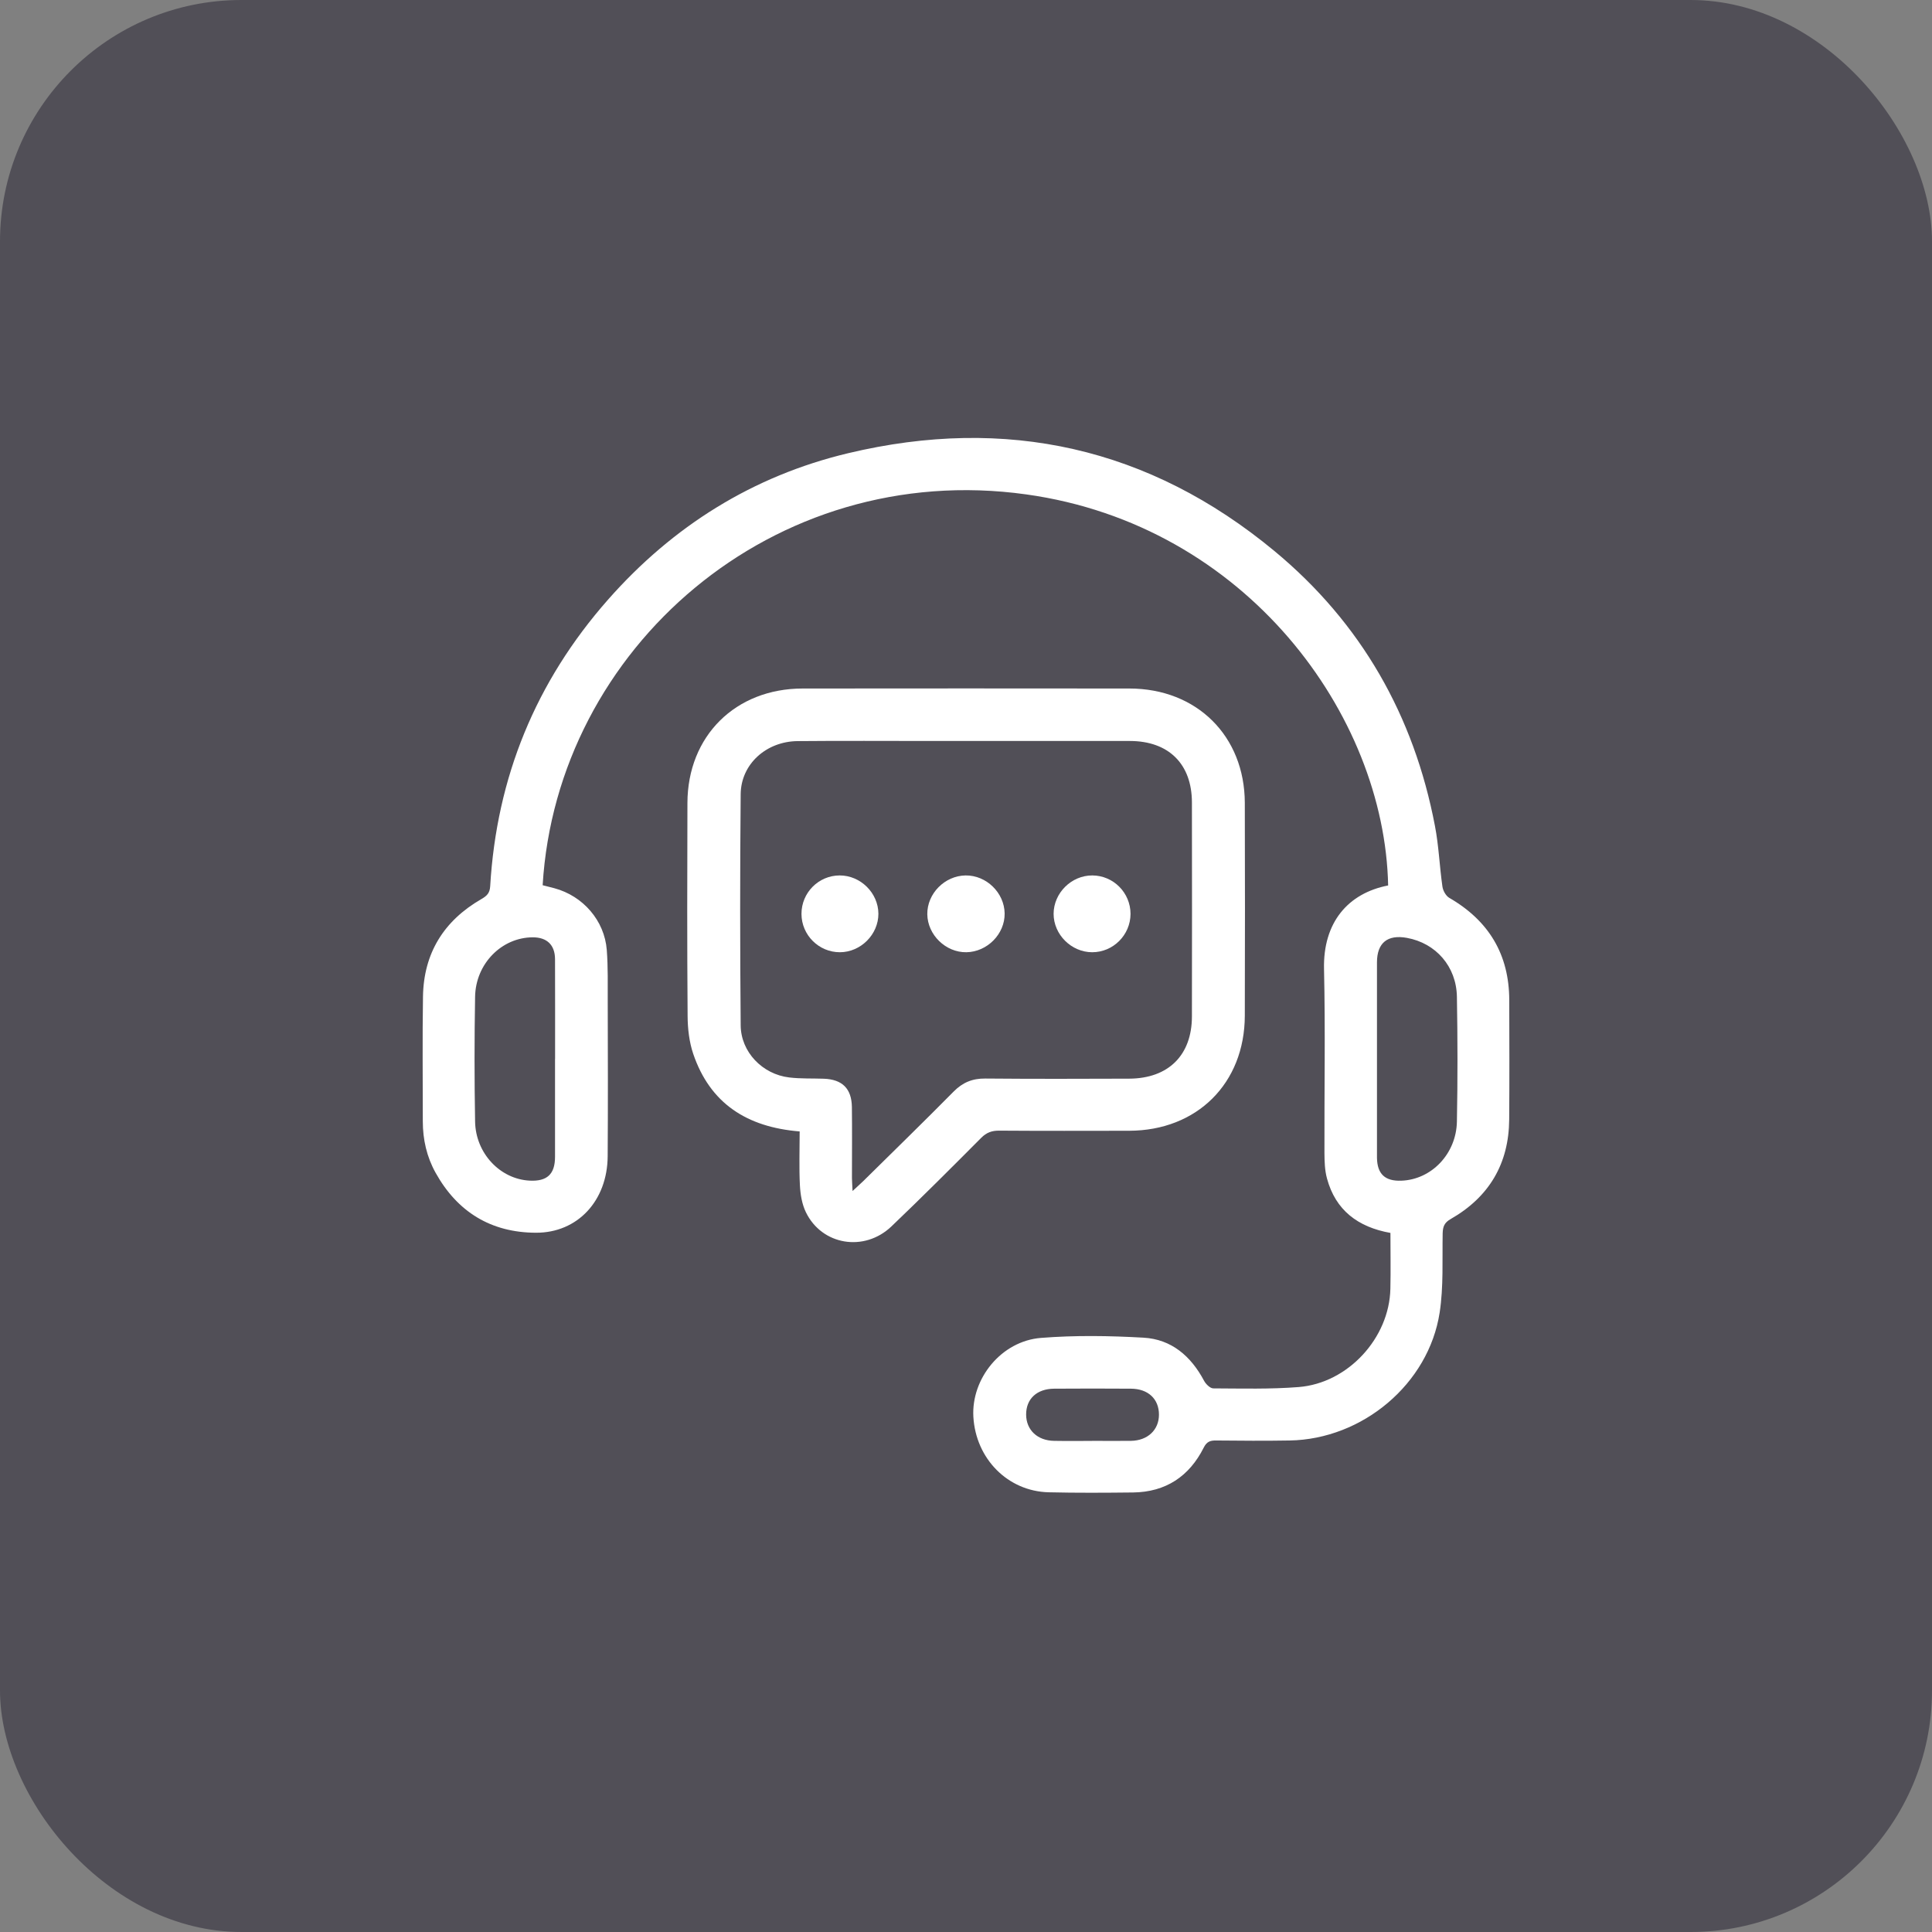 <svg width="32" height="32" viewBox="0 0 32 32" fill="none" xmlns="http://www.w3.org/2000/svg">
<rect x="0" y="0" width="32" height="32" fill="#808080" stroke="none"/>
<rect width="32" height="32" rx="4" fill="#514F57"/>
<g clip-path="url(#clip0_4742_3820)">
<path d="M23.03 20.421C22.491 20.325 22.121 20.045 21.979 19.519C21.942 19.384 21.938 19.238 21.937 19.096C21.934 18.081 21.953 17.066 21.93 16.051C21.912 15.279 22.327 14.795 22.992 14.666C22.934 11.838 20.637 8.696 16.999 8.189C12.804 7.603 9.223 10.745 8.988 14.662C9.05 14.678 9.117 14.694 9.183 14.712C9.657 14.84 10.012 15.247 10.05 15.733C10.072 16.017 10.065 16.303 10.066 16.587C10.068 17.442 10.071 18.297 10.065 19.151C10.06 19.888 9.567 20.421 8.875 20.418C8.13 20.415 7.575 20.072 7.215 19.425C7.068 19.161 7.003 18.874 7.003 18.572C7.003 17.883 6.995 17.194 7.006 16.506C7.017 15.788 7.351 15.25 7.974 14.891C8.063 14.839 8.112 14.794 8.119 14.68C8.225 12.877 8.873 11.291 10.07 9.933C11.142 8.716 12.468 7.883 14.05 7.506C16.664 6.883 19.038 7.411 21.109 9.127C22.545 10.317 23.419 11.853 23.767 13.679C23.831 14.01 23.843 14.35 23.891 14.684C23.9 14.751 23.948 14.838 24.004 14.871C24.66 15.25 24.996 15.81 24.998 16.564C25 17.223 25.002 17.882 24.997 18.541C24.992 19.273 24.666 19.826 24.028 20.191C23.922 20.251 23.898 20.318 23.895 20.429C23.887 20.867 23.911 21.312 23.845 21.742C23.662 22.923 22.567 23.839 21.36 23.859C20.954 23.866 20.547 23.863 20.141 23.859C20.044 23.858 19.987 23.878 19.937 23.978C19.698 24.453 19.309 24.713 18.768 24.72C18.302 24.725 17.836 24.728 17.37 24.717C16.693 24.701 16.162 24.162 16.122 23.467C16.086 22.833 16.585 22.212 17.241 22.16C17.804 22.115 18.375 22.124 18.939 22.156C19.404 22.182 19.726 22.463 19.942 22.868C19.971 22.924 20.043 22.995 20.095 22.996C20.567 22.998 21.04 23.011 21.51 22.974C22.328 22.909 23.012 22.161 23.029 21.346C23.036 21.043 23.03 20.741 23.03 20.421ZM9.194 17.54C9.194 16.988 9.195 16.436 9.193 15.884C9.191 15.649 9.057 15.524 8.823 15.525C8.31 15.527 7.878 15.961 7.869 16.51C7.857 17.198 7.857 17.887 7.869 18.575C7.877 19.102 8.284 19.53 8.772 19.555C9.061 19.57 9.193 19.449 9.193 19.16C9.194 18.62 9.193 18.08 9.193 17.539L9.194 17.54ZM22.807 17.54C22.807 18.075 22.807 18.609 22.807 19.143C22.807 19.155 22.807 19.167 22.807 19.179C22.812 19.445 22.94 19.566 23.21 19.556C23.708 19.539 24.121 19.113 24.131 18.576C24.144 17.888 24.143 17.199 24.131 16.511C24.123 16.007 23.782 15.621 23.302 15.534C22.982 15.476 22.808 15.616 22.807 15.938C22.806 16.472 22.807 17.006 22.807 17.54ZM18.087 23.865C18.302 23.865 18.517 23.868 18.732 23.865C19.009 23.861 19.196 23.684 19.196 23.431C19.196 23.172 19.018 23.003 18.733 23.001C18.309 22.998 17.884 22.998 17.46 23.001C17.173 23.003 16.995 23.17 16.996 23.43C16.997 23.685 17.183 23.861 17.459 23.865C17.669 23.869 17.878 23.866 18.087 23.866V23.865Z" fill="white"/>
<path d="M13.244 18.74C12.367 18.669 11.76 18.273 11.482 17.455C11.415 17.257 11.39 17.037 11.389 16.826C11.38 15.651 11.382 14.476 11.386 13.3C11.389 12.191 12.181 11.405 13.294 11.404C15.098 11.402 16.903 11.402 18.707 11.404C19.822 11.405 20.614 12.189 20.618 13.297C20.622 14.473 20.621 15.648 20.618 16.823C20.615 17.944 19.826 18.727 18.701 18.729C17.984 18.73 17.267 18.732 16.55 18.727C16.428 18.726 16.34 18.758 16.252 18.846C15.761 19.339 15.268 19.833 14.764 20.314C14.315 20.742 13.612 20.625 13.348 20.078C13.283 19.944 13.257 19.784 13.249 19.633C13.234 19.338 13.245 19.043 13.245 18.74H13.244ZM14.121 19.727C14.202 19.651 14.251 19.609 14.297 19.564C14.797 19.07 15.301 18.58 15.795 18.08C15.944 17.929 16.106 17.862 16.319 17.864C17.113 17.871 17.908 17.869 18.703 17.866C19.352 17.863 19.741 17.478 19.742 16.836C19.744 15.654 19.744 14.473 19.742 13.291C19.741 12.653 19.356 12.274 18.715 12.273C17.616 12.272 16.516 12.273 15.417 12.273C14.681 12.273 13.947 12.268 13.211 12.275C12.691 12.28 12.273 12.656 12.268 13.153C12.256 14.429 12.257 15.706 12.268 16.982C12.271 17.425 12.629 17.794 13.072 17.846C13.261 17.869 13.453 17.86 13.644 17.867C13.95 17.878 14.105 18.029 14.11 18.335C14.115 18.727 14.111 19.119 14.111 19.511C14.111 19.568 14.117 19.625 14.121 19.727Z" fill="white"/>
<path d="M16.64 15.129C16.645 15.47 16.351 15.767 16.006 15.772C15.664 15.777 15.364 15.485 15.359 15.143C15.355 14.801 15.647 14.505 15.993 14.5C16.337 14.496 16.635 14.786 16.64 15.129Z" fill="white"/>
<path d="M13.907 14.5C14.252 14.499 14.547 14.789 14.549 15.134C14.55 15.477 14.257 15.771 13.912 15.772C13.563 15.773 13.276 15.488 13.275 15.138C13.274 14.787 13.557 14.501 13.907 14.5Z" fill="white"/>
<path d="M18.725 15.137C18.724 15.487 18.437 15.773 18.089 15.772C17.743 15.771 17.45 15.477 17.451 15.134C17.453 14.79 17.746 14.499 18.092 14.5C18.441 14.501 18.725 14.787 18.725 15.137Z" fill="white"/>
</g>
<defs>
<clipPath id="clip0_4742_3820">
<rect width="18" height="17.471" fill="white" transform="translate(7 7.254)"/>
</clipPath>
</defs>
</svg>
